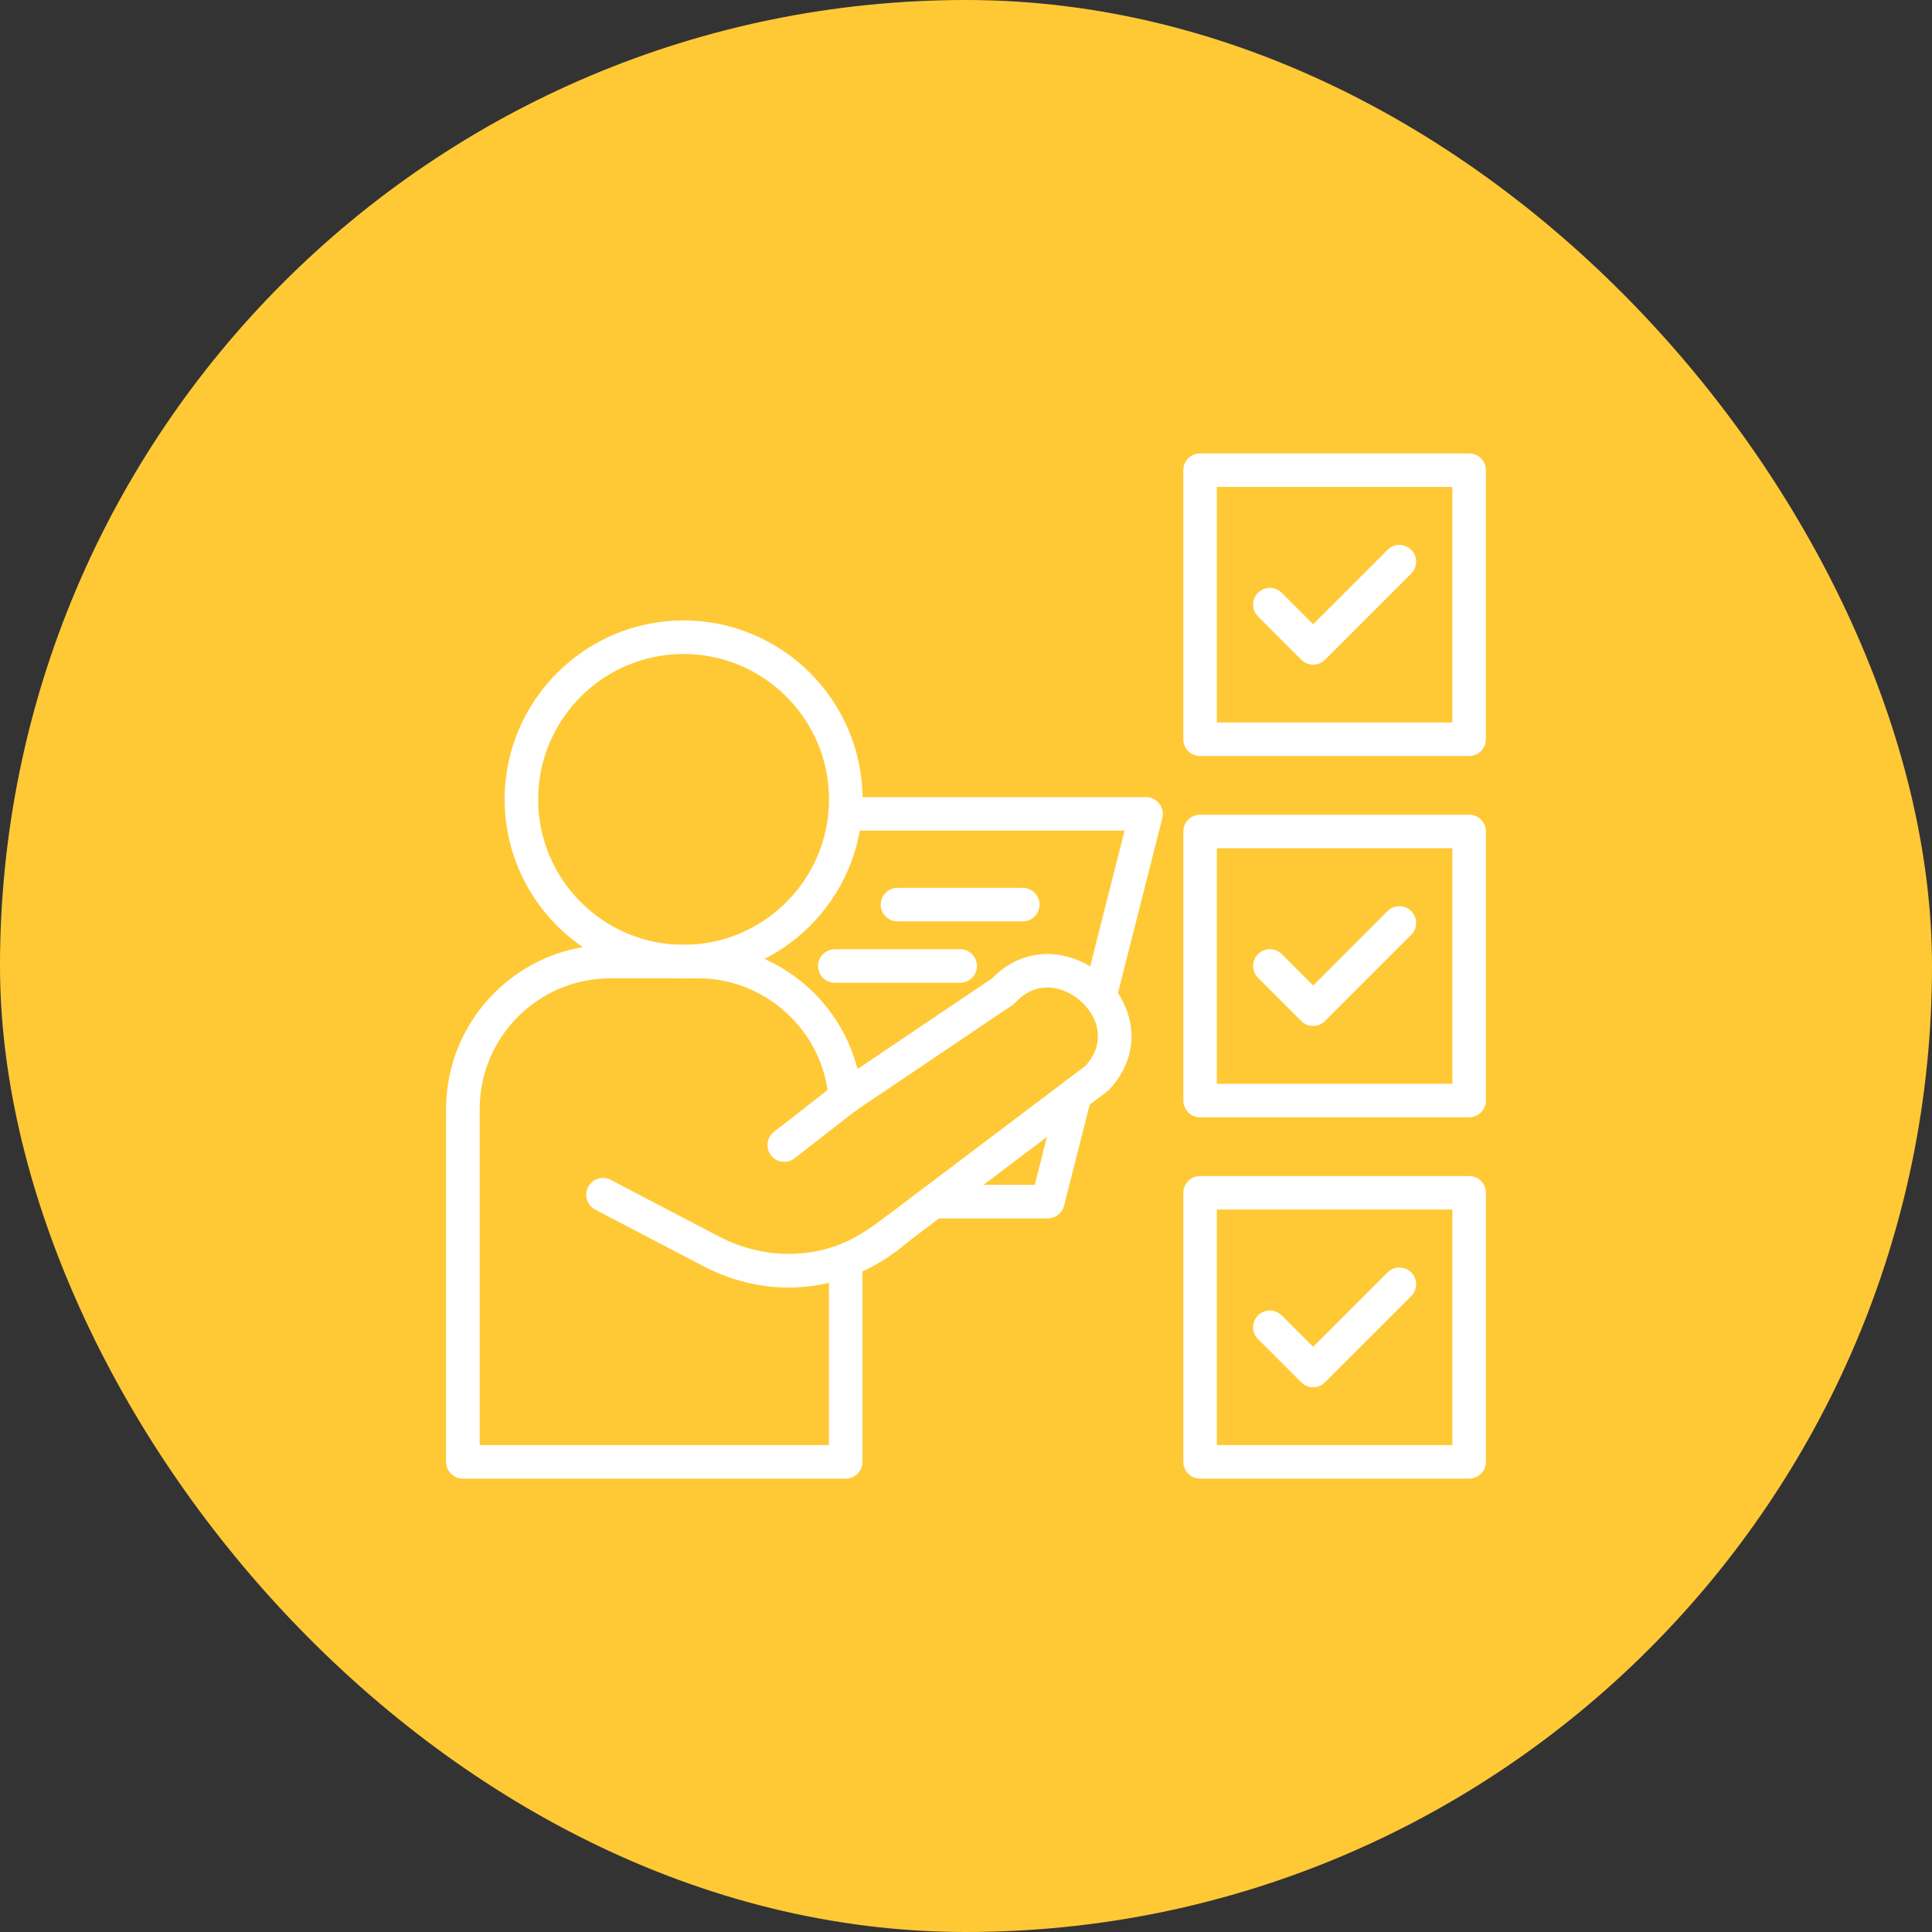 <svg width="90" height="90" viewBox="0 0 90 90" fill="none" xmlns="http://www.w3.org/2000/svg">
<rect x="0" y="0" width="90" height="90" fill="#333333" stroke="none"/>
<rect width="90" height="90" rx="45" fill="#FFC936"/>
<path d="M48.812 56.757H43.482C43.051 56.757 42.702 56.407 42.702 55.977C42.702 55.546 43.052 55.196 43.482 55.196H48.204L49.317 50.808C49.423 50.39 49.848 50.136 50.266 50.243C50.365 50.268 50.459 50.313 50.541 50.374C50.623 50.435 50.692 50.512 50.745 50.6C50.797 50.688 50.831 50.786 50.846 50.887C50.861 50.989 50.855 51.092 50.83 51.191L49.567 56.169C49.525 56.337 49.427 56.487 49.29 56.593C49.153 56.7 48.984 56.758 48.81 56.758L48.812 56.757ZM51.231 47.209C51.168 47.209 51.103 47.201 51.039 47.185C50.94 47.16 50.846 47.115 50.764 47.054C50.682 46.992 50.613 46.916 50.56 46.828C50.508 46.739 50.473 46.642 50.459 46.541C50.444 46.439 50.449 46.336 50.475 46.236L52.387 38.694H39.366C38.935 38.694 38.586 38.345 38.586 37.914C38.586 37.483 38.935 37.134 39.366 37.134H53.39C53.631 37.134 53.857 37.245 54.006 37.435C54.079 37.528 54.129 37.638 54.154 37.754C54.178 37.87 54.176 37.99 54.147 38.105L51.987 46.62C51.945 46.788 51.847 46.938 51.71 47.044C51.573 47.151 51.405 47.209 51.231 47.209ZM68.439 35.217H55.904C55.473 35.217 55.124 34.867 55.124 34.437V21.902C55.124 21.471 55.474 21.122 55.904 21.122H68.439C68.87 21.122 69.219 21.472 69.219 21.902V34.437C69.219 34.868 68.869 35.217 68.439 35.217ZM56.685 33.655H67.657V22.683H56.685V33.655Z" fill="white"/>
<path d="M61.172 30.963C60.971 30.963 60.772 30.886 60.62 30.734L58.596 28.711C58.453 28.564 58.374 28.366 58.375 28.161C58.376 27.956 58.459 27.759 58.604 27.614C58.749 27.469 58.945 27.387 59.15 27.386C59.355 27.384 59.553 27.464 59.7 27.607L61.172 29.079L64.644 25.606C64.791 25.463 64.989 25.383 65.194 25.385C65.399 25.386 65.595 25.468 65.74 25.613C65.886 25.758 65.968 25.955 65.969 26.16C65.97 26.365 65.891 26.563 65.748 26.71L61.722 30.735C61.65 30.808 61.564 30.865 61.469 30.904C61.374 30.944 61.273 30.964 61.171 30.963L61.172 30.963Z" fill="white"/>
<path d="M68.439 52.048H55.905C55.474 52.048 55.125 51.698 55.125 51.268V38.733C55.125 38.302 55.475 37.953 55.905 37.953H68.439C68.871 37.953 69.22 38.303 69.22 38.733V51.268C69.22 51.699 68.87 52.048 68.439 52.048ZM56.685 50.486H67.658V39.514H56.685V50.486Z" fill="white"/>
<path d="M61.172 47.793C60.971 47.793 60.772 47.717 60.62 47.564L58.596 45.541C58.453 45.394 58.374 45.196 58.375 44.991C58.376 44.786 58.459 44.59 58.604 44.444C58.749 44.299 58.945 44.217 59.15 44.216C59.355 44.215 59.553 44.294 59.7 44.437L61.172 45.909L64.644 42.436C64.791 42.293 64.989 42.214 65.194 42.215C65.399 42.216 65.595 42.298 65.74 42.443C65.886 42.589 65.968 42.785 65.969 42.99C65.97 43.195 65.891 43.393 65.748 43.54L61.722 47.565C61.65 47.638 61.564 47.695 61.469 47.734C61.374 47.774 61.273 47.794 61.171 47.794L61.172 47.793Z" fill="white"/>
<path d="M68.439 68.879H55.905C55.474 68.879 55.125 68.529 55.125 68.099V55.565C55.125 55.133 55.475 54.784 55.905 54.784H68.439C68.871 54.784 69.22 55.134 69.22 55.565V68.099C69.22 68.53 68.87 68.879 68.439 68.879ZM56.685 67.317H67.658V56.345H56.685V67.317Z" fill="white"/>
<path d="M61.172 64.625C60.971 64.625 60.772 64.549 60.62 64.396L58.596 62.373C58.453 62.226 58.374 62.028 58.375 61.823C58.376 61.618 58.459 61.422 58.604 61.276C58.749 61.131 58.945 61.049 59.15 61.048C59.355 61.047 59.553 61.126 59.7 61.269L61.172 62.741L64.644 59.268C64.791 59.125 64.989 59.045 65.194 59.047C65.399 59.048 65.595 59.13 65.74 59.275C65.886 59.42 65.968 59.617 65.969 59.822C65.97 60.027 65.891 60.225 65.748 60.372L61.722 64.397C61.65 64.47 61.564 64.527 61.469 64.566C61.374 64.606 61.273 64.626 61.171 64.626L61.172 64.625Z" fill="white"/>
<path d="M39.398 68.879H21.561C21.13 68.879 20.781 68.529 20.781 68.099V51.664C20.781 47.445 24.214 44.013 28.433 44.013H32.526C36.059 44.013 39.102 46.47 39.945 49.802L46.211 45.579C47.12 44.635 48.341 44.252 49.576 44.528C50.962 44.838 52.128 45.902 52.547 47.238C52.934 48.475 52.627 49.721 51.682 50.748C51.649 50.782 51.615 50.815 51.577 50.843L42.281 57.863C41.638 58.35 40.951 58.847 40.178 59.216V68.1C40.178 68.531 39.828 68.88 39.398 68.88V68.879ZM22.343 67.317H38.617V58.7C38.617 58.376 38.817 58.085 39.121 57.971C39.912 57.67 40.651 57.137 41.342 56.616L50.578 49.641C51.239 48.89 51.206 48.176 51.058 47.704C50.81 46.916 50.062 46.236 49.236 46.052C48.73 45.938 47.981 45.96 47.295 46.706C47.254 46.751 47.207 46.791 47.156 46.825L39.812 51.774C39.582 51.93 39.287 51.951 39.037 51.83C38.787 51.709 38.62 51.465 38.599 51.188C38.352 48.04 35.685 45.574 32.528 45.574H28.435C25.076 45.574 22.345 48.307 22.345 51.664V67.318L22.343 67.317Z" fill="white"/>
<path d="M31.843 45.573C27.247 45.573 23.508 41.834 23.508 37.238C23.508 32.643 27.247 28.903 31.843 28.903C36.438 28.903 40.181 32.643 40.181 37.238C40.181 41.834 36.44 45.573 31.843 45.573ZM31.843 30.465C28.107 30.465 25.069 33.504 25.069 37.238C25.069 40.973 28.108 44.012 31.843 44.012C35.577 44.012 38.619 40.973 38.619 37.238C38.619 33.504 35.579 30.465 31.843 30.465ZM36.747 59.98C35.399 59.98 34.036 59.648 32.748 58.974L27.727 56.347C27.544 56.251 27.407 56.086 27.345 55.888C27.283 55.691 27.302 55.477 27.398 55.293C27.494 55.11 27.659 54.972 27.856 54.91C28.054 54.848 28.268 54.867 28.451 54.963L33.473 57.59C36.085 58.959 39.083 58.6 41.299 56.651C41.376 56.584 41.465 56.532 41.562 56.499C41.659 56.465 41.762 56.452 41.864 56.458C41.967 56.465 42.066 56.492 42.158 56.537C42.251 56.582 42.333 56.645 42.4 56.722C42.468 56.799 42.52 56.888 42.553 56.985C42.586 57.082 42.6 57.185 42.593 57.287C42.587 57.389 42.56 57.489 42.515 57.581C42.47 57.673 42.407 57.755 42.33 57.823C40.71 59.248 38.747 59.978 36.747 59.978V59.98ZM36.533 54.124C36.301 54.124 36.07 54.02 35.917 53.823C35.652 53.483 35.713 52.992 36.053 52.727L39.098 50.355C39.438 50.091 39.929 50.151 40.193 50.491C40.458 50.831 40.398 51.322 40.058 51.587L37.013 53.959C36.876 54.066 36.707 54.124 36.533 54.124Z" fill="white"/>
<path d="M47.645 42.921H41.808C41.376 42.921 41.027 42.571 41.027 42.141C41.027 41.71 41.377 41.36 41.808 41.36H47.645C48.077 41.36 48.426 41.71 48.426 42.141C48.426 42.571 48.076 42.921 47.645 42.921ZM44.727 45.78H38.89C38.458 45.78 38.109 45.431 38.109 45C38.109 44.569 38.459 44.22 38.89 44.22H44.727C45.159 44.22 45.508 44.569 45.508 45C45.508 45.431 45.158 45.78 44.727 45.78Z" fill="white"/>
</svg>
